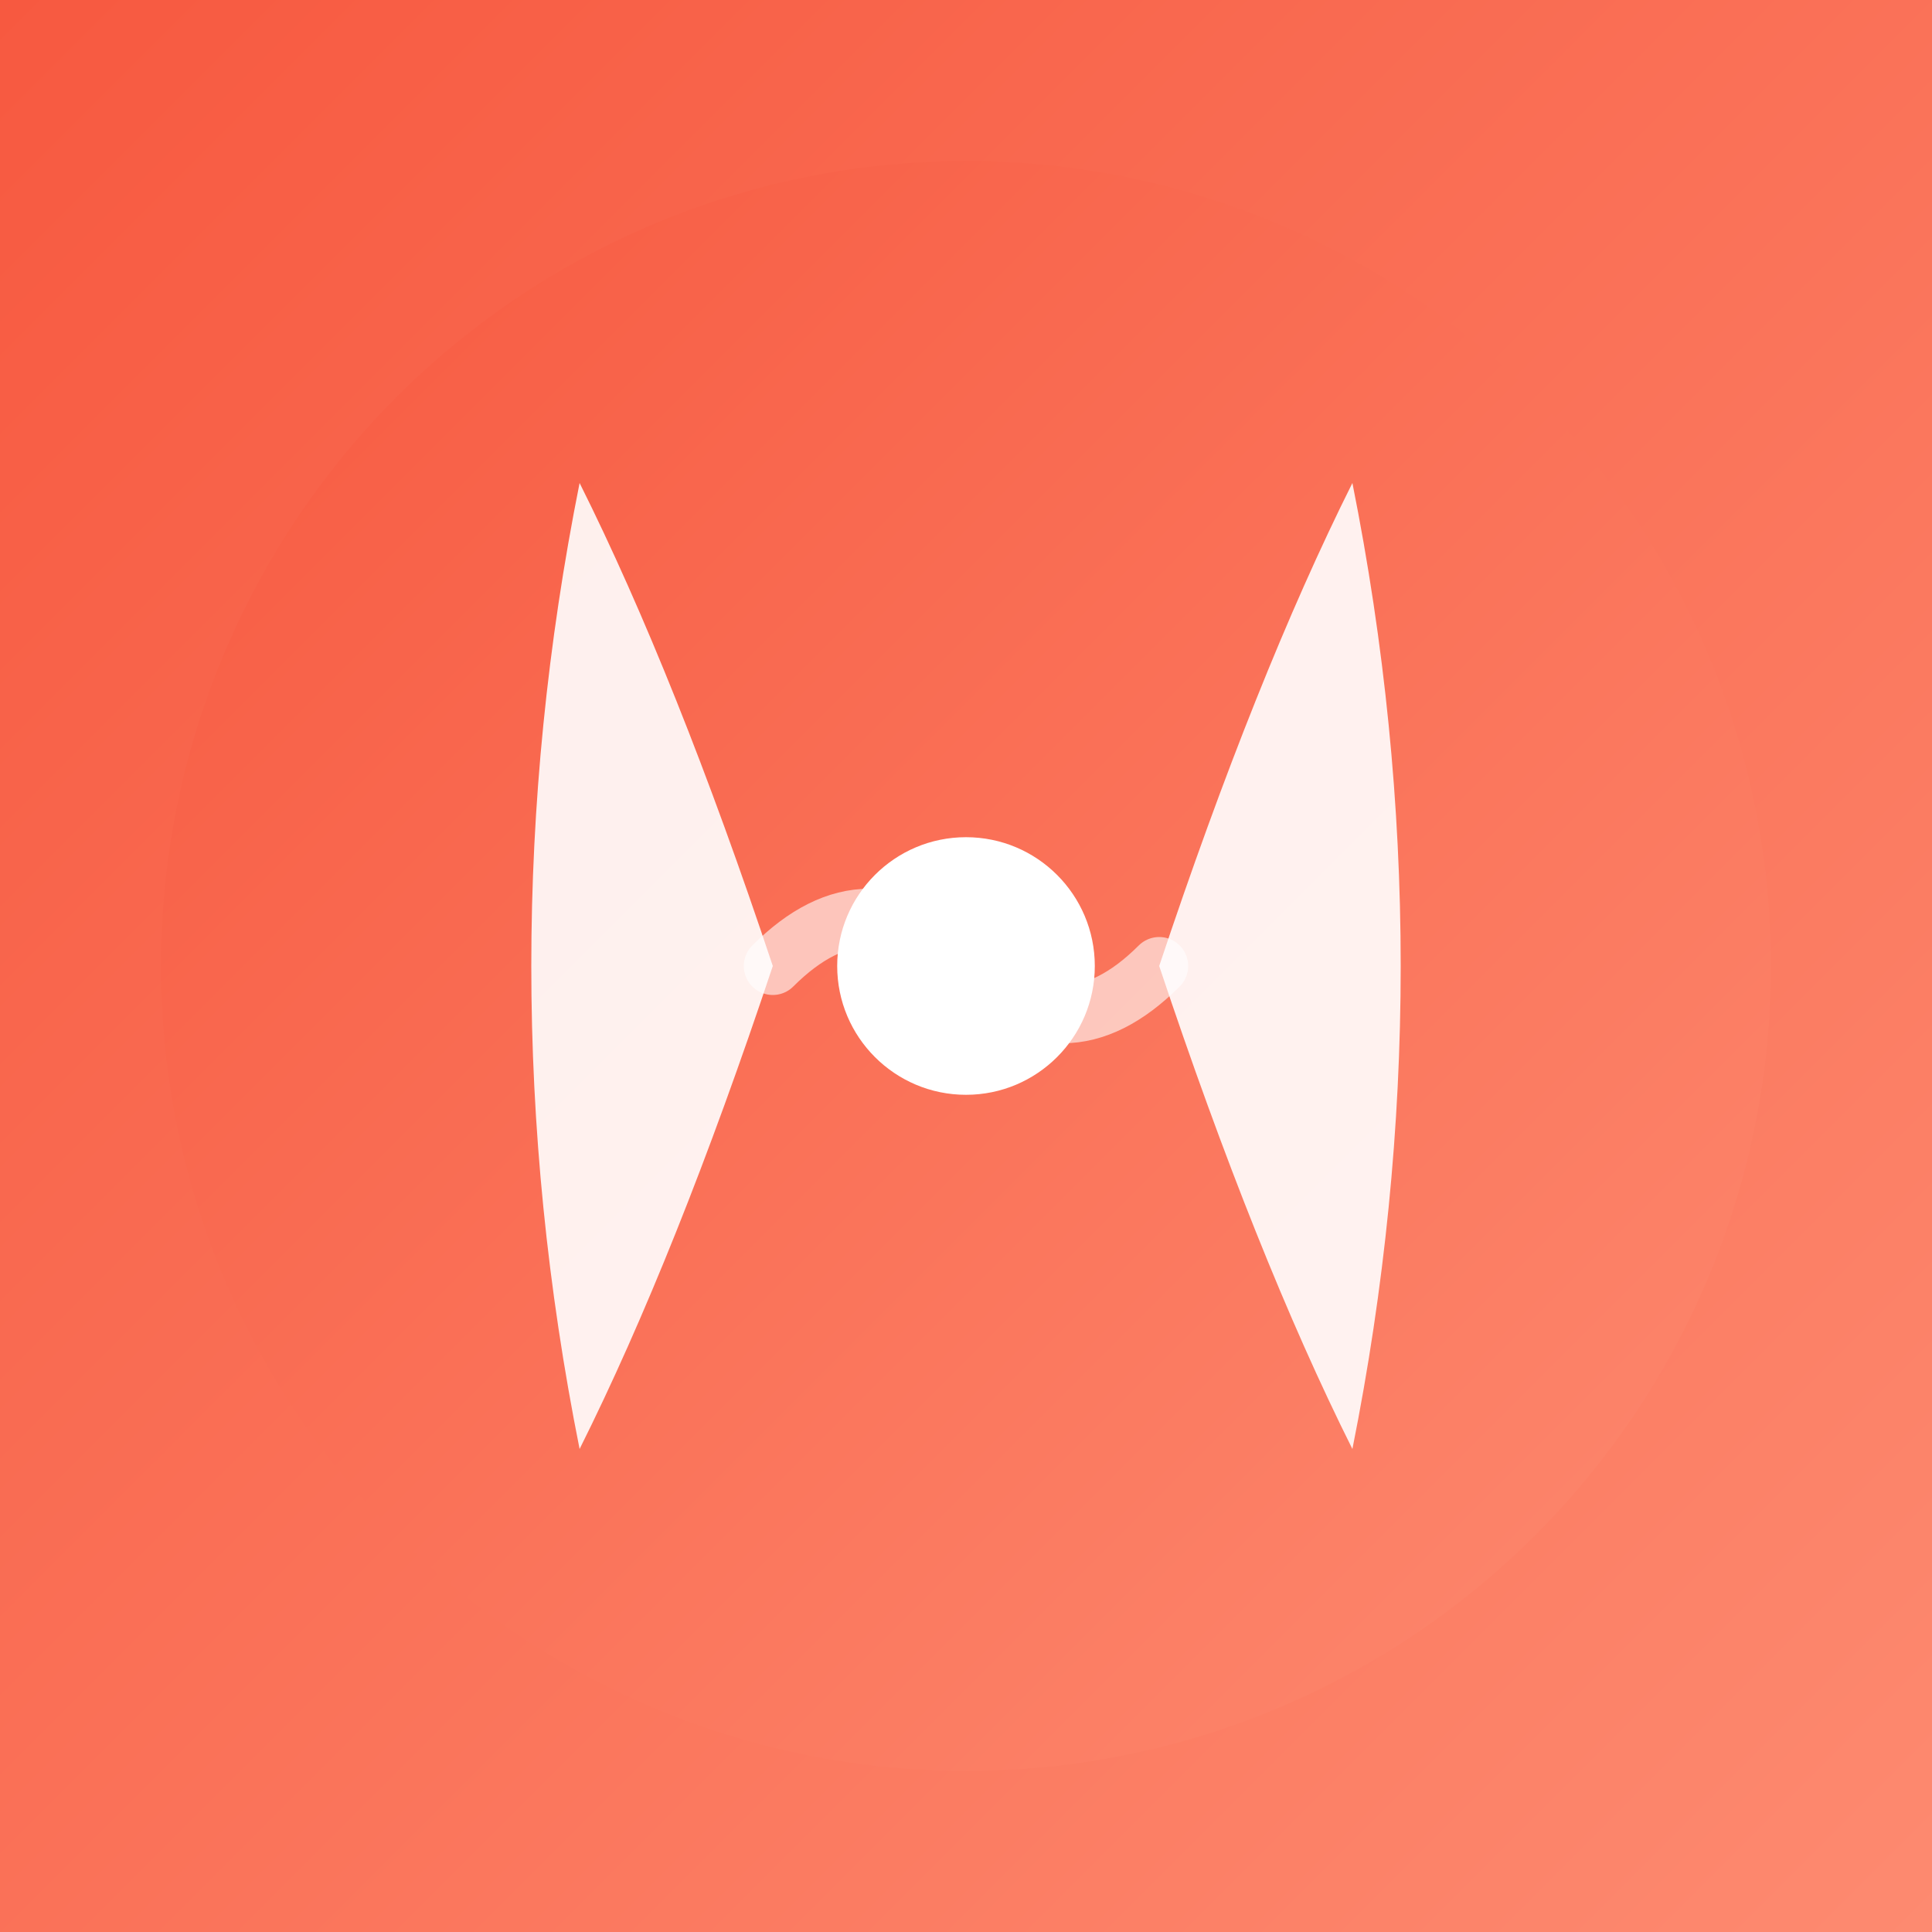 <svg width="120" height="120" viewBox="0 0 120 120" fill="none" xmlns="http://www.w3.org/2000/svg">
<rect x="0" y="0" width="120" height="120" fill="#333333" stroke="none"/>
<!-- Full background rectangle with gradient -->
<rect width="120" height="120" fill="url(#paint0_linear_apple_120)"/>

<!-- Logo circle -->
<circle cx="60" cy="60" r="50" fill="url(#paint1_linear_apple_120)"/>

<!-- Left curved path -->
<path opacity="0.9" d="M36 30C32 50 32 70 36 90C40 82 44 72 48 60C44 48 40 38 36 30Z" fill="white"/>

<!-- Right curved path -->
<path opacity="0.9" d="M84 30C88 50 88 70 84 90C80 82 76 72 72 60C76 48 80 38 84 30Z" fill="white"/>

<!-- Center circle -->
<circle cx="60" cy="60" r="8" fill="white"/>

<!-- Smile arc -->
<path opacity="0.6" d="M48 60C52 56 56 56 60 60C64 64 68 64 72 60" stroke="white" stroke-width="3.6" stroke-linecap="round"/>

<defs>
<linearGradient id="paint0_linear_apple_120" x1="0" y1="0" x2="120" y2="120" gradientUnits="userSpaceOnUse">
<stop stop-color="#F75940"/>
<stop offset="1" stop-color="#FD8A70"/>
</linearGradient>
<linearGradient id="paint1_linear_apple_120" x1="10" y1="10" x2="110" y2="110" gradientUnits="userSpaceOnUse">
<stop stop-color="#F75940"/>
<stop offset="1" stop-color="#FD8A70"/>
</linearGradient>
</defs>
</svg>
